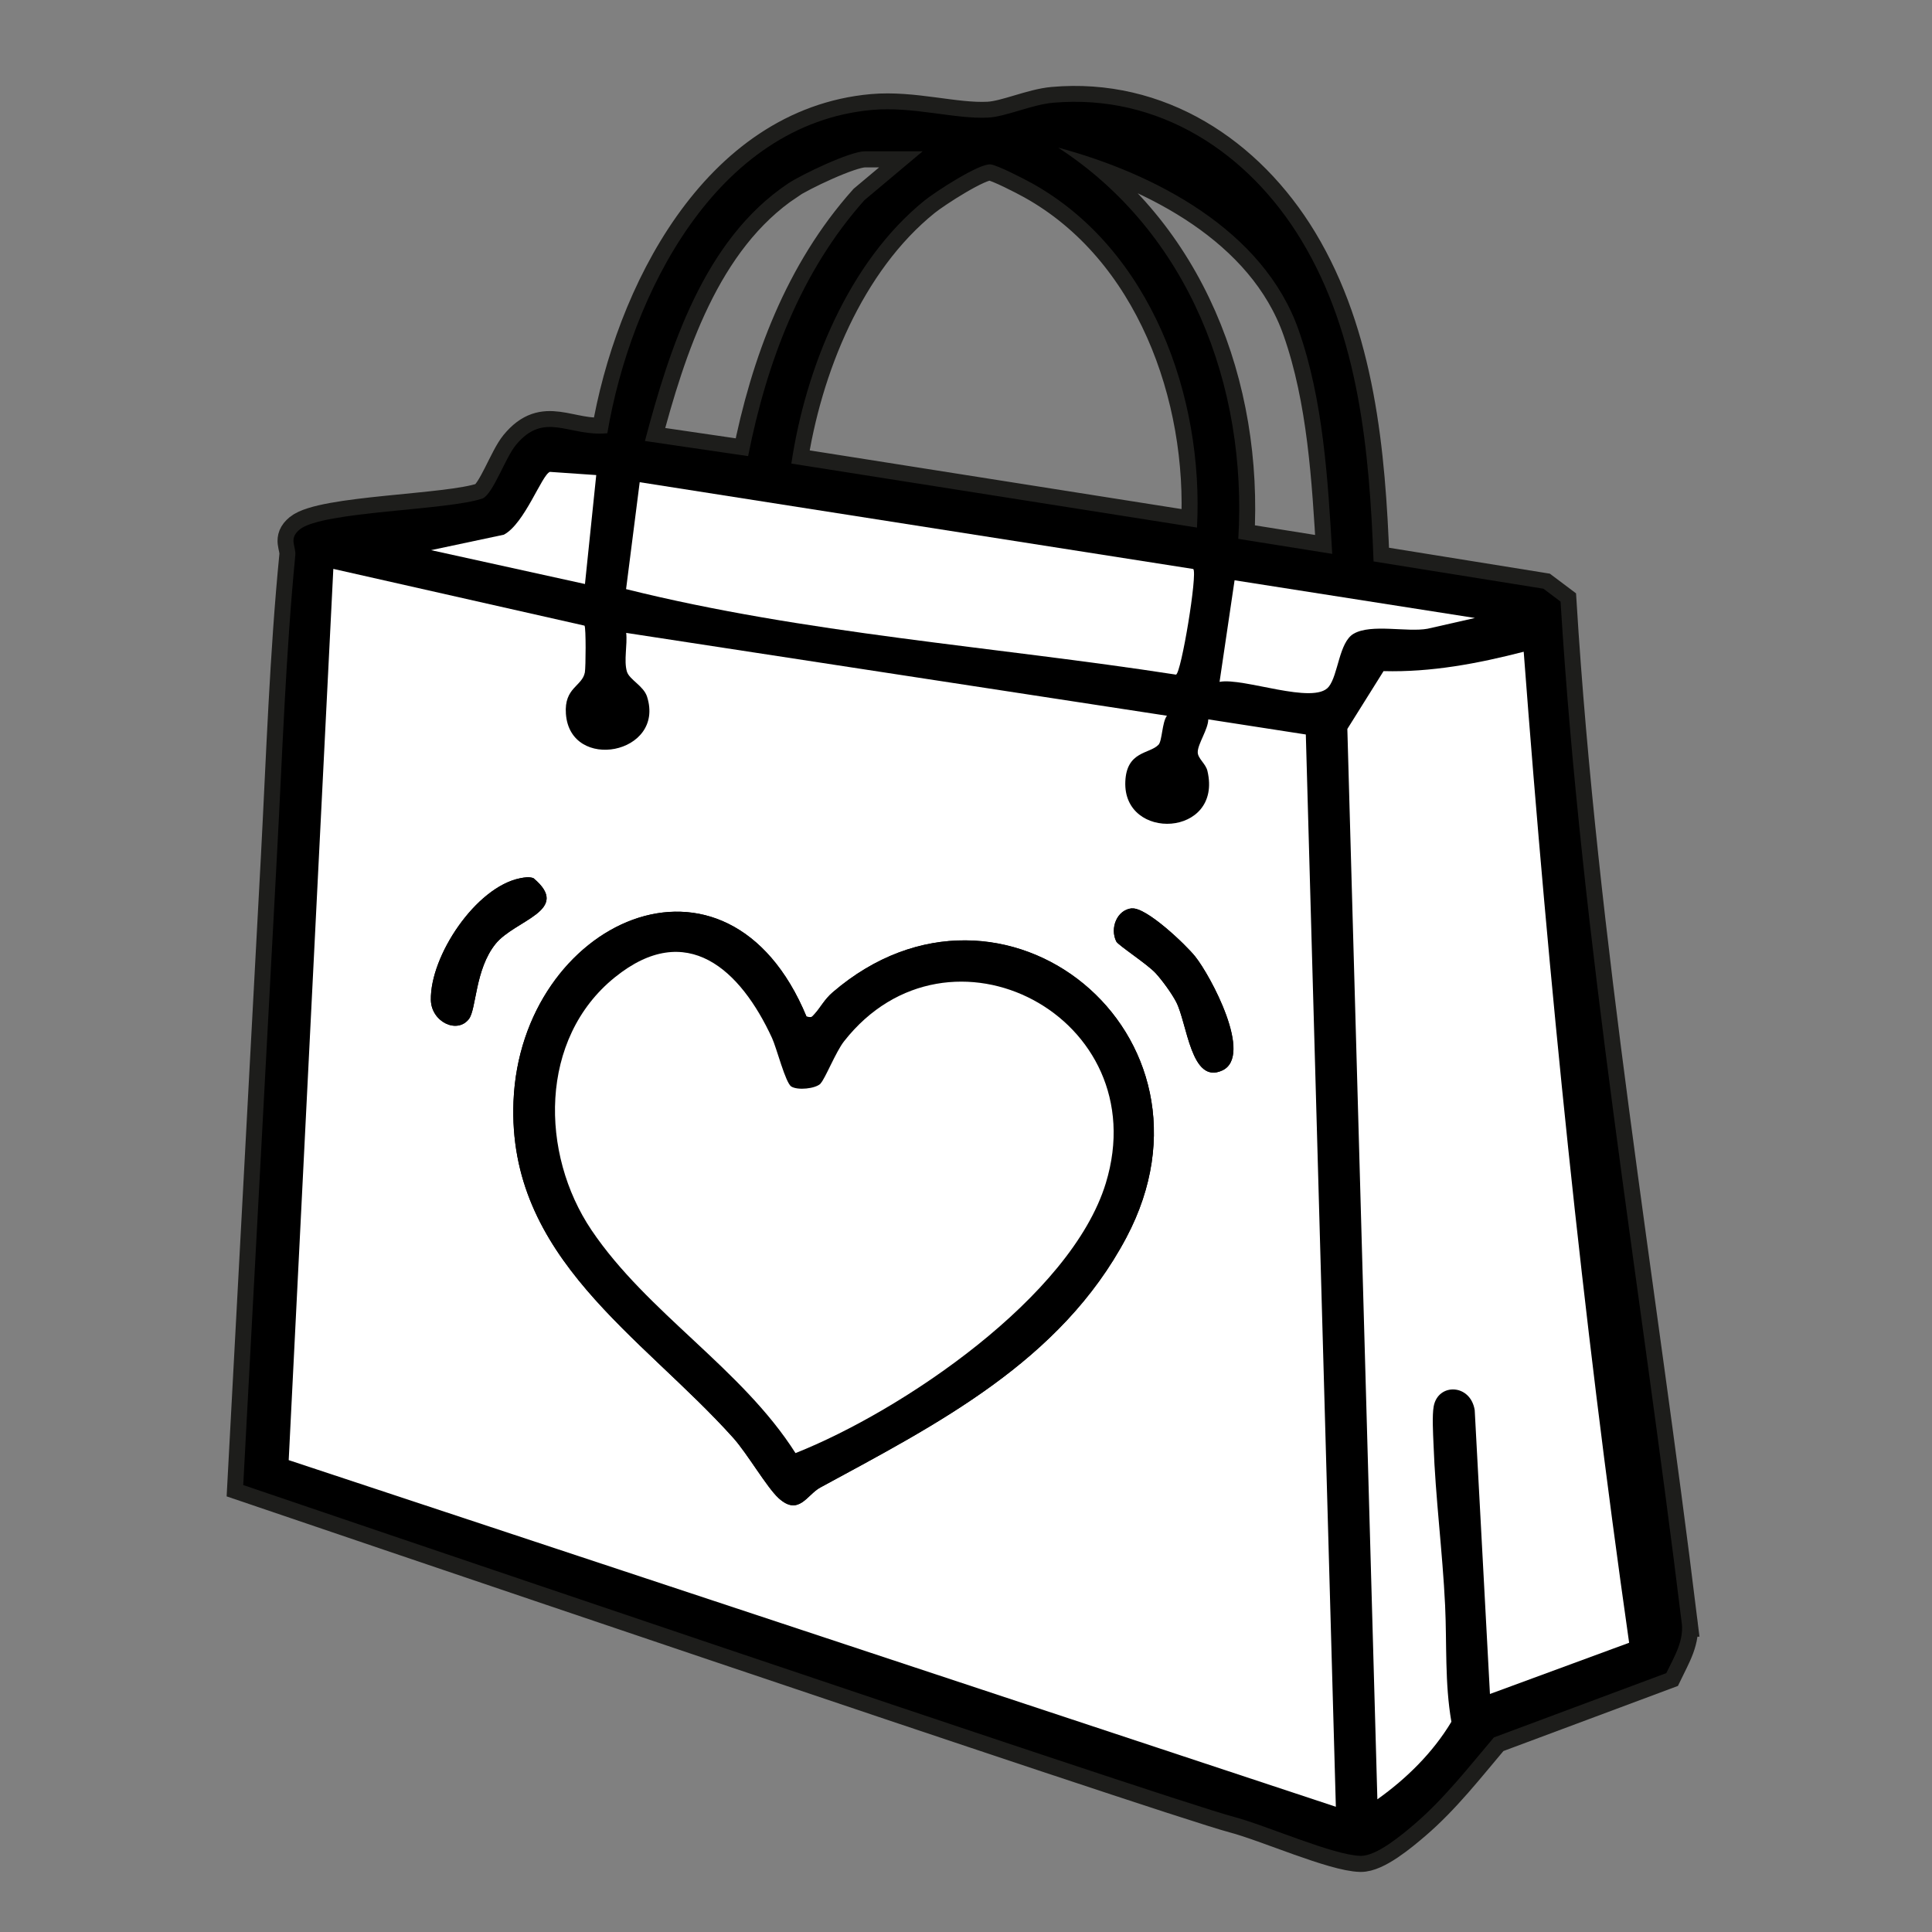 <?xml version="1.0" encoding="UTF-8"?> <svg xmlns="http://www.w3.org/2000/svg" id="Calque_2" viewBox="0 0 181.42 181.42"><rect x="0" y="0" width="181.42" height="181.42" fill="#808080" stroke="none"/><defs><style>.cls-1{fill:none;}.cls-2{fill:#fff;}.cls-3{stroke:#1d1d1b;stroke-miterlimit:10;stroke-width:3px;}</style></defs><g id="Calque_1-2"><path class="cls-3" d="M157.89,152.19c-3.9-31.88-9.37-63.58-11.35-95.69l-1.61-1.21-15.95-2.57c-.38-10.26-1.36-21.18-6.77-30.14-4.99-8.25-13.41-13.8-23.34-12.92-2,.18-4.41,1.3-6.05,1.39-3.13.17-7.06-1.06-10.91-.72-14.69,1.31-22.7,17.43-24.88,30.36-3.59.36-5.91-2.16-8.59,1.11-.99,1.2-2.13,4.56-3.11,5.01-3.22,1.14-15.08,1.19-17.19,2.92-1.06.87-.32,1.56-.41,2.42-.91,9.23-1.24,19.02-1.73,28.29l-3.16,59.02s86.64,29.47,93.03,31.16c3.01.79,9.35,3.61,11.89,3.66,1.52.03,3.89-1.98,5.1-3.01,2.78-2.38,5.07-5.33,7.42-8.11l16.19-6.04c.75-1.57,1.73-3.11,1.42-4.93ZM121.94,30.98c2.32,6.59,2.75,14.1,3.16,21.03l-8.82-1.41c.86-14.38-4.65-28.77-16.92-36.74,9.05,2.43,19.28,7.73,22.58,17.12ZM93.03,15.45c.69.09,3.1,1.34,3.86,1.76,11.18,6.2,16.17,20.03,15.51,32.34l-38.09-6.01c1.33-8.94,5.34-18.93,12.53-24.72.98-.79,5.15-3.51,6.19-3.37ZM74,17.25c1.28-.86,5.85-3.03,7.2-3.03h5.47l-5.47,4.59c-6,6.72-9.2,15.27-10.93,24.04l-9.69-1.42c2.31-8.72,5.55-18.89,13.43-24.17Z"></path><path d="M128.98,52.72l15.95,2.56,1.61,1.21c1.98,32.11,7.45,63.8,11.35,95.69.32,1.83-.67,3.36-1.42,4.93l-16.19,6.04c-2.36,2.78-4.64,5.72-7.42,8.11-1.21,1.03-3.58,3.04-5.1,3.01-2.54-.05-8.89-2.87-11.89-3.66-6.39-1.68-93.03-31.16-93.03-31.16l3.16-59.02c.5-9.27.83-19.06,1.73-28.29.08-.86-.65-1.55.41-2.42,2.11-1.73,13.97-1.78,17.19-2.92.98-.45,2.12-3.81,3.11-5.01,2.69-3.26,5-.75,8.59-1.11,2.18-12.93,10.19-29.05,24.88-30.36,3.85-.34,7.79.89,10.91.72,1.64-.09,4.06-1.21,6.05-1.39,9.93-.88,18.35,4.66,23.34,12.92,5.41,8.95,6.39,19.87,6.77,30.14ZM125.1,52.01c-.4-6.93-.84-14.44-3.16-21.03-3.3-9.39-13.53-14.69-22.58-17.12,12.27,7.97,17.78,22.36,16.92,36.74l8.82,1.41ZM86.66,14.21h-5.47c-1.35,0-5.91,2.17-7.2,3.03-7.88,5.28-11.12,15.45-13.43,24.17l9.69,1.42c1.74-8.77,4.93-17.32,10.93-24.04l5.47-4.59ZM112.4,49.54c.66-12.3-4.33-26.14-15.51-32.34-.77-.42-3.17-1.67-3.86-1.76-1.04-.14-5.21,2.58-6.19,3.37-7.18,5.8-11.2,15.79-12.53,24.72l38.09,6.01ZM55.99,44.6l-4.35-.3c-.76.27-2.37,4.88-4.33,5.9l-6.83,1.45,14.45,3.18,1.06-10.24ZM112.05,53.43l-51.98-8.15-1.28,10.04c16.82,4.19,34.45,5.37,51.64,8.03.49-.13,2.04-9.52,1.62-9.92ZM54.89,58.76l-23.59-5.33-4.19,83.69,98.33,32.55-2.82-100.69-9.16-1.42c-.02.93-.98,2.29-.99,3.07-.01.61.75,1.08.91,1.77,1.47,6.21-7.95,6.64-7.71,1,.12-2.88,2.27-2.58,3.11-3.45.35-.37.32-2.12.8-2.73l-50.78-7.78c.13,1.11-.24,2.6.07,3.64.22.75,1.56,1.34,1.89,2.35,1.73,5.41-7.23,7.1-7.62,1.61-.18-2.48,1.52-2.57,1.78-3.89.1-.5.12-4.21-.03-4.38ZM138.5,58.03l-22.57-3.54-1.41,9.54c2.21-.44,8.86,2.19,10.25.46.9-1.12.96-4.18,2.34-4.98,1.65-.96,5.02-.11,6.94-.47l4.45-1.01ZM143.08,61.2c-4.3,1.11-8.69,1.94-13.16,1.82l-3.4,5.43,2.82,100.51c2.73-1.95,5.22-4.39,6.95-7.28-.64-3.62-.42-7.29-.59-10.93-.24-5.03-.9-10.13-1.09-15.16-.04-.98-.14-2.67.02-3.54.41-2.21,3.46-2.11,3.85.37l1.43,26.65,13.07-4.81c-4.41-30.87-7.55-61.94-9.9-93.06Z"></path><path class="cls-2" d="M54.89,58.76c.14.17.12,3.87.03,4.38-.25,1.32-1.96,1.41-1.78,3.89.39,5.49,9.35,3.8,7.62-1.61-.32-1.01-1.66-1.6-1.89-2.35-.31-1.04.06-2.53-.07-3.64l50.78,7.78c-.47.61-.44,2.37-.8,2.73-.84.87-2.99.57-3.11,3.45-.24,5.65,9.18,5.22,7.71-1-.16-.69-.92-1.17-.91-1.77.01-.78.98-2.14.99-3.07l9.16,1.42,2.82,100.69-98.33-32.55,4.19-83.69,23.59,5.33ZM48.84,82.47c-4.16.83-8.46,7.3-8.38,11.43.04,2.05,2.46,3.22,3.57,1.79.71-.92.57-4.63,2.49-7.04,1.82-2.28,7.22-3.14,3.57-6.19-.42-.14-.83-.07-1.25.01ZM106.29,85.3c-1.4.13-2.08,1.85-1.47,3.11.17.35,2.93,2.13,3.71,2.99.61.67,1.5,1.89,1.91,2.68,1.05,2.01,1.41,7.8,4.34,6.44s-1.12-8.93-2.55-10.7c-.89-1.11-4.58-4.64-5.94-4.51ZM75.74,95.47c-7.47-18.03-26.83-8.92-27.52,7.93-.6,14.71,12.02,22.01,20.65,31.63,1.29,1.44,3.15,4.64,4.24,5.64,1.89,1.73,2.67-.32,3.91-.99,10.94-5.94,22.58-11.83,28.75-23.48,10.11-19.1-11.6-36.74-27.57-23.03-.8.68-1.18,1.49-1.73,2.07-.28.3-.24.32-.73.22Z"></path><path class="cls-2" d="M143.08,61.2c2.35,31.11,5.49,62.19,9.9,93.06l-13.07,4.81-1.43-26.65c-.39-2.48-3.43-2.58-3.85-.37-.16.87-.06,2.56-.02,3.54.18,5.03.85,10.13,1.09,15.16.17,3.64-.04,7.31.59,10.93-1.73,2.89-4.22,5.34-6.95,7.28l-2.82-100.51,3.4-5.43c4.47.12,8.86-.71,13.16-1.82Z"></path><path class="cls-2" d="M112.05,53.43c.42.4-1.13,9.79-1.62,9.92-17.19-2.66-34.82-3.84-51.64-8.03l1.28-10.04,51.98,8.15Z"></path><path class="cls-2" d="M138.5,58.03l-4.45,1.01c-1.92.35-5.29-.49-6.94.47-1.38.8-1.44,3.86-2.34,4.98-1.39,1.74-8.04-.9-10.25-.46l1.41-9.54,22.57,3.54Z"></path><path class="cls-2" d="M55.99,44.6l-1.06,10.24-14.45-3.18,6.83-1.45c1.96-1.03,3.57-5.64,4.33-5.9l4.35.3Z"></path><path d="M75.74,95.47c.49.1.45.07.73-.22.55-.59.93-1.39,1.73-2.07,15.96-13.71,37.68,3.93,27.57,23.03-6.17,11.65-17.81,17.54-28.75,23.48-1.24.67-2.02,2.72-3.91.99-1.1-1-2.95-4.2-4.24-5.64-8.63-9.62-21.25-16.92-20.65-31.63.69-16.85,20.05-25.97,27.52-7.93ZM77.05,101.74c-.5.48-2.14.64-2.74.27-.55-.33-1.38-3.62-1.81-4.55-2.96-6.4-8.01-11.16-14.76-5.71-7.14,5.76-7.04,16.56-2.19,23.75,5.25,7.78,14.11,12.99,19.15,20.93,9.99-3.96,25.87-14.65,29.14-25.35,4.77-15.59-14.76-25.83-24.58-13.32-.78.99-1.8,3.57-2.21,3.96Z"></path><path d="M106.29,85.3c1.36-.12,5.06,3.41,5.94,4.51,1.42,1.77,5.51,9.32,2.55,10.7s-3.29-4.42-4.34-6.44c-.41-.79-1.3-2.01-1.91-2.68-.79-.86-3.54-2.64-3.71-2.99-.62-1.25.07-2.98,1.47-3.11Z"></path><path d="M48.84,82.47c.42-.08.83-.16,1.25-.01,3.65,3.05-1.75,3.91-3.57,6.19-1.93,2.41-1.78,6.12-2.49,7.04-1.11,1.44-3.53.26-3.57-1.79-.08-4.13,4.22-10.6,8.38-11.43Z"></path><path class="cls-2" d="M77.05,101.74c.41-.39,1.43-2.97,2.21-3.96,9.82-12.52,29.34-2.28,24.58,13.32-3.27,10.69-19.15,21.39-29.14,25.35-5.04-7.94-13.9-13.15-19.15-20.93-4.85-7.19-4.95-17.99,2.19-23.75,6.76-5.46,11.81-.69,14.76,5.71.43.93,1.26,4.22,1.81,4.55.6.37,2.24.21,2.74-.27Z"></path><rect class="cls-1" width="181.42" height="181.42"></rect></g></svg> 